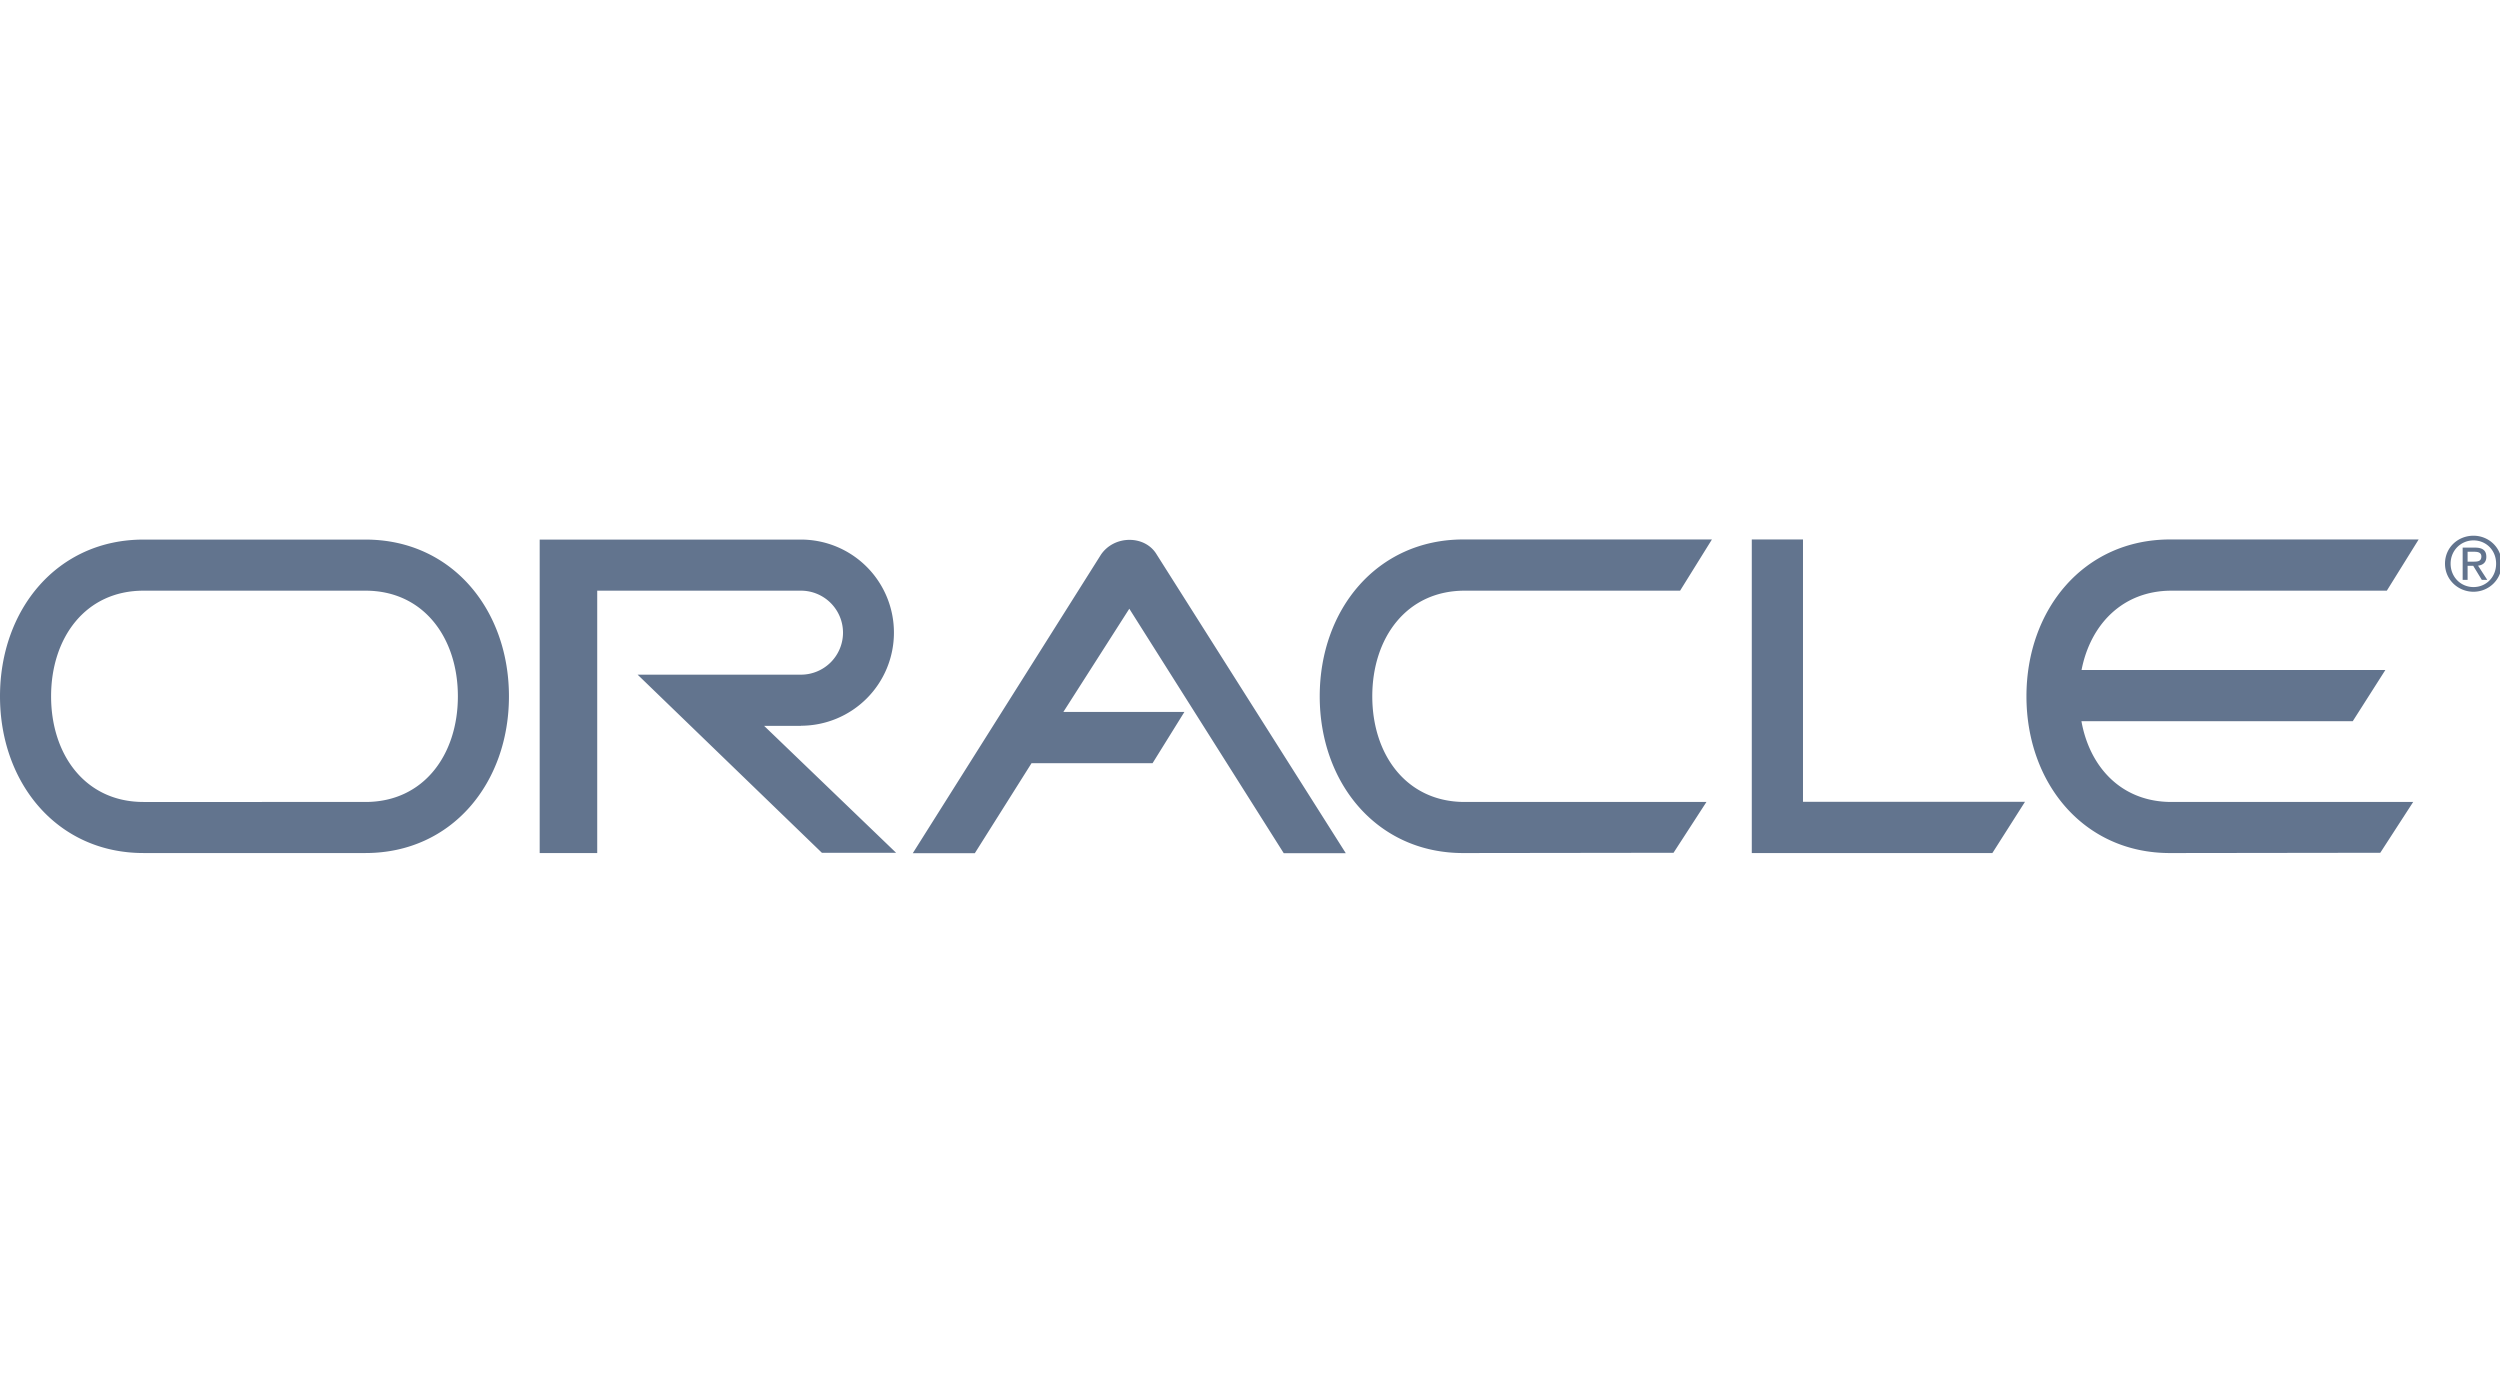 <svg xmlns="http://www.w3.org/2000/svg" width="126" height="70" viewBox="0 0 126 70"><title>oracle-aligned</title><path fill="#62748e" fill-rule="evenodd" d="M90.871 27.189v13.223h11.188l-1.645 2.581H88.29V27.19zm-35.397.788L46.005 43h3.127l2.858-4.536h6.1l1.603-2.581h-6.1l3.324-5.203L64.7 43h3.127l-9.536-15.063c-.587-.977-2.15-.977-2.818.04M73.82 29.77h10.857l1.604-2.581H73.746c-4.361.006-7.232 3.545-7.232 7.905s2.871 7.9 7.232 7.9l10.601-.014 1.658-2.561H73.82c-2.939 0-4.657-2.386-4.657-5.325s1.718-5.324 4.657-5.324m-55.4-2.575c4.36 0 7.231 3.539 7.231 7.9 0 4.36-2.87 7.898-7.231 7.898H7.232C2.872 42.993 0 39.455 0 35.094c0-4.36 2.871-7.899 7.232-7.899zm0 13.224c2.938 0 4.657-2.386 4.657-5.325s-1.719-5.324-4.657-5.324H7.232c-2.939 0-4.657 2.386-4.657 5.324 0 2.939 1.718 5.325 4.657 5.325zm91.02-10.649h10.856l1.604-2.581h-12.535c-4.36.006-7.232 3.545-7.232 7.905s2.871 7.9 7.232 7.9l10.601-.014 1.658-2.561H109.44c-2.507 0-4.118-1.74-4.536-4.071h13.675l1.644-2.581H104.91c.445-2.285 2.062-3.997 4.536-3.997zm-69.076 6.807a4.69 4.69 0 0 0 4.69-4.69 4.686 4.686 0 0 0-4.69-4.692H27.2v15.798H30.1V29.77h10.272a2.12 2.12 0 0 1 2.116 2.116 2.12 2.12 0 0 1-2.116 2.117h-8.236l9.287 8.977h3.74l-6.651-6.396h1.86zm84.3-9.577c.768 0 1.422.6 1.422 1.409 0 .808-.654 1.415-1.422 1.415-.769 0-1.436-.6-1.436-1.415S123.882 27 124.664 27m0 2.588c.64 0 1.14-.499 1.14-1.18s-.507-1.172-1.14-1.172c-.634 0-1.153.505-1.153 1.173 0 .667.506 1.179 1.153 1.179m.23-1.078.464.714h-.276l-.432-.708h-.283v.708h-.249V27.6h.62c.384 0 .573.141.573.465 0 .29-.182.418-.425.445zm-.527-.203h.297c.21 0 .397-.013.397-.262 0-.203-.182-.236-.357-.236h-.337v.505z"/></svg>